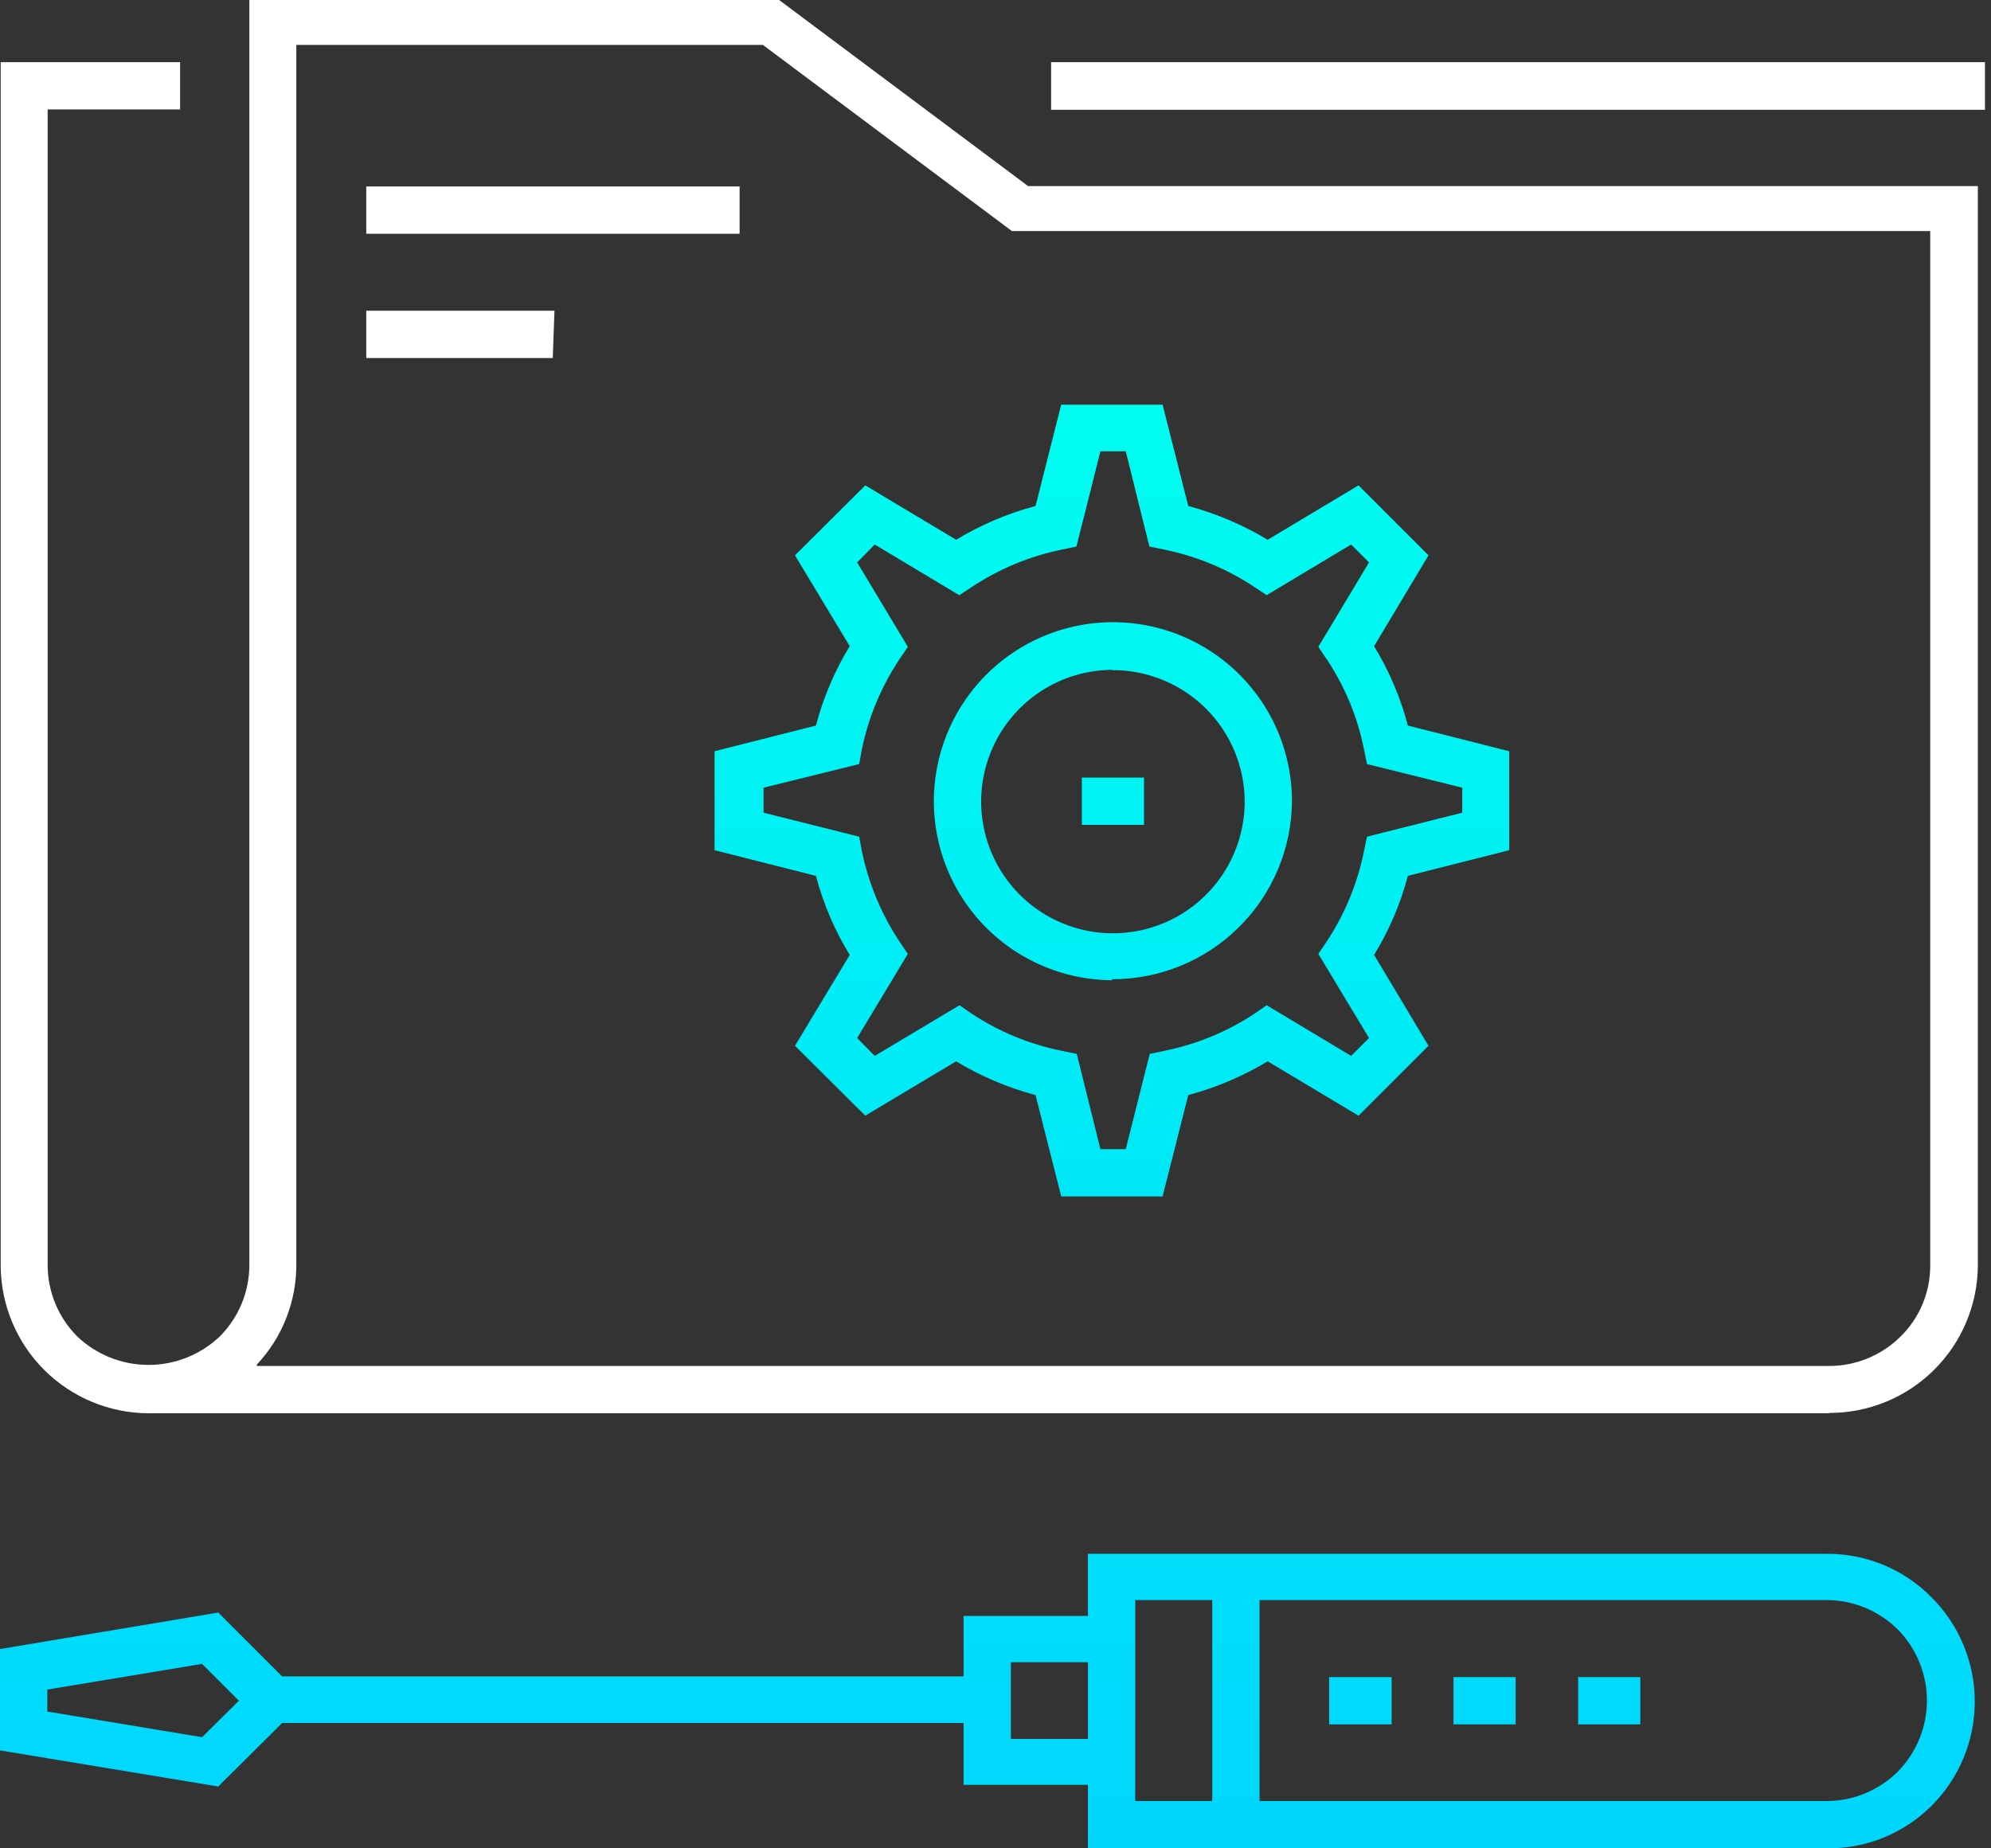 <svg width="112" height="104" viewBox="0 0 112 104" fill="none" xmlns="http://www.w3.org/2000/svg">
<rect x="0" y="0" width="112" height="104" fill="#333333" stroke="none"/>
<path d="M102.899 79.52H8.383C6.176 79.52 4.06 78.646 2.496 77.09C0.933 75.533 0.049 73.421 0.039 71.214V3.497H10.131V6.157H2.681V71.196C2.687 72.692 3.281 74.125 4.334 75.187C5.417 76.222 6.857 76.799 8.354 76.799C9.852 76.799 11.292 76.222 12.374 75.187C13.427 74.125 14.021 72.692 14.027 71.196V0H43.828L57.836 10.472H111.261V71.196C111.251 73.402 110.368 75.514 108.804 77.071C107.24 78.627 105.124 79.501 102.918 79.501L102.899 79.52ZM14.445 76.859H102.899C104.401 76.858 105.842 76.264 106.909 75.206C107.44 74.686 107.861 74.065 108.149 73.379C108.436 72.694 108.583 71.957 108.581 71.214V13H56.923L42.916 2.528H16.669V71.062C16.697 73.185 15.9 75.237 14.445 76.783V76.859ZM31.095 20.145H20.603V17.485H31.19L31.095 20.145ZM41.605 13.152H20.603V10.491H41.605V13.152ZM111.66 6.177H59.128V3.497H111.66V6.177Z" fill="white"/>
<path d="M102.765 103.999H61.199V100.427H54.205V96.948H15.87L12.278 100.521L0 98.488V92.786L12.278 90.733L15.87 94.326H54.205V90.924H61.199V87.427H102.765C103.856 87.421 104.938 87.633 105.947 88.05C106.955 88.468 107.87 89.083 108.637 89.859C109.414 90.629 110.03 91.546 110.45 92.555C110.871 93.565 111.087 94.648 111.087 95.742C111.087 96.836 110.871 97.918 110.45 98.928C110.03 99.937 109.414 100.853 108.637 101.624C107.865 102.39 106.948 102.995 105.94 103.403C104.932 103.811 103.852 104.013 102.765 103.999ZM70.854 101.339H102.765C104.26 101.333 105.694 100.738 106.756 99.685C107.806 98.618 108.395 97.181 108.395 95.684C108.395 94.187 107.806 92.75 106.756 91.684C105.694 90.63 104.26 90.036 102.765 90.03H70.854V101.339ZM63.86 101.339H68.193V90.03H63.86V101.339ZM56.865 97.842H61.199V93.528H56.865V97.842ZM2.661 96.302L11.366 97.746L13.437 95.694L11.366 93.622L2.661 95.067V96.302ZM92.273 97.025H88.776V94.364H92.273V97.025ZM85.26 97.025H81.763V94.364H85.26V97.025ZM78.285 97.025H74.769V94.364H78.285V97.025ZM65.399 67.319H59.697L58.253 61.617C56.681 61.199 55.177 60.559 53.786 59.716L48.674 62.776L44.721 58.842L47.8 53.73C46.952 52.348 46.312 50.849 45.899 49.282L40.197 47.838V42.269L45.899 40.825C46.312 39.251 46.952 37.746 47.8 36.358L44.721 31.246L48.674 27.311L53.786 30.371C55.177 29.529 56.681 28.889 58.253 28.471L59.697 22.769H65.399L66.844 28.471C68.414 28.892 69.918 29.531 71.31 30.371L76.422 27.311L80.357 31.246L77.297 36.358C78.144 37.746 78.784 39.251 79.197 40.825L84.899 42.269V47.838L79.197 49.282C78.784 50.849 78.144 52.348 77.297 53.73L80.357 58.842L76.422 62.776L71.31 59.716C69.917 60.556 68.414 61.196 66.844 61.617L65.399 67.319ZM61.902 64.658H63.327L64.677 59.298L65.494 59.127C67.305 58.764 69.028 58.054 70.569 57.036L71.253 56.561L76.004 59.412L77.012 58.405L74.161 53.672L74.636 52.969C75.654 51.428 76.364 49.705 76.727 47.894L76.898 47.078L82.257 45.728V44.321L76.898 42.991L76.727 42.154C76.367 40.349 75.657 38.632 74.636 37.099L74.161 36.396L77.012 31.645L76.004 30.637L71.253 33.488L70.569 33.032C69.029 32.008 67.306 31.292 65.494 30.923L64.658 30.751L63.327 25.392H61.902L60.553 30.751L59.735 30.923C57.923 31.292 56.2 32.008 54.661 33.032L53.958 33.488L49.206 30.637L48.218 31.645L51.069 36.396L50.593 37.099C49.574 38.635 48.858 40.35 48.484 42.154L48.332 42.991L42.953 44.321V45.728L48.332 47.078L48.484 47.894C48.858 49.705 49.574 51.427 50.593 52.969L51.069 53.672L48.218 58.405L49.206 59.412L53.977 56.561L54.661 57.036C56.201 58.054 57.925 58.764 59.735 59.127L60.572 59.298L61.902 64.658ZM62.605 55.155C60.613 55.155 58.665 54.564 57.009 53.457C55.352 52.35 54.061 50.777 53.299 48.936C52.536 47.096 52.337 45.071 52.726 43.117C53.114 41.163 54.074 39.368 55.483 37.959C56.891 36.55 58.686 35.59 60.64 35.202C62.594 34.813 64.619 35.013 66.46 35.775C68.301 36.538 69.874 37.829 70.981 39.485C72.088 41.142 72.678 43.089 72.678 45.081C72.658 47.755 71.578 50.311 69.675 52.189C67.773 54.067 65.203 55.113 62.529 55.097L62.605 55.155ZM62.605 37.689C61.138 37.689 59.705 38.123 58.485 38.939C57.266 39.754 56.316 40.913 55.755 42.269C55.195 43.624 55.049 45.115 55.337 46.553C55.624 47.992 56.332 49.313 57.371 50.349C58.409 51.385 59.732 52.089 61.171 52.373C62.61 52.657 64.101 52.507 65.455 51.943C66.809 51.379 67.965 50.426 68.778 49.205C69.59 47.983 70.021 46.548 70.017 45.081C70.013 44.105 69.815 43.139 69.435 42.239C69.056 41.339 68.502 40.523 67.806 39.838C67.11 39.153 66.286 38.611 65.38 38.246C64.475 37.88 63.506 37.697 62.529 37.707L62.605 37.689ZM64.354 46.412H60.857V43.752H64.354V46.412Z" fill="url(#paint0_linear_308_720)"/>
<defs>
<linearGradient id="paint0_linear_308_720" x1="55.544" y1="22.769" x2="55.544" y2="104" gradientUnits="userSpaceOnUse">
<stop stop-color="#00FDF0"/>
<stop offset="1" stop-color="#00D6FD"/>
</linearGradient>
</defs>
</svg>
